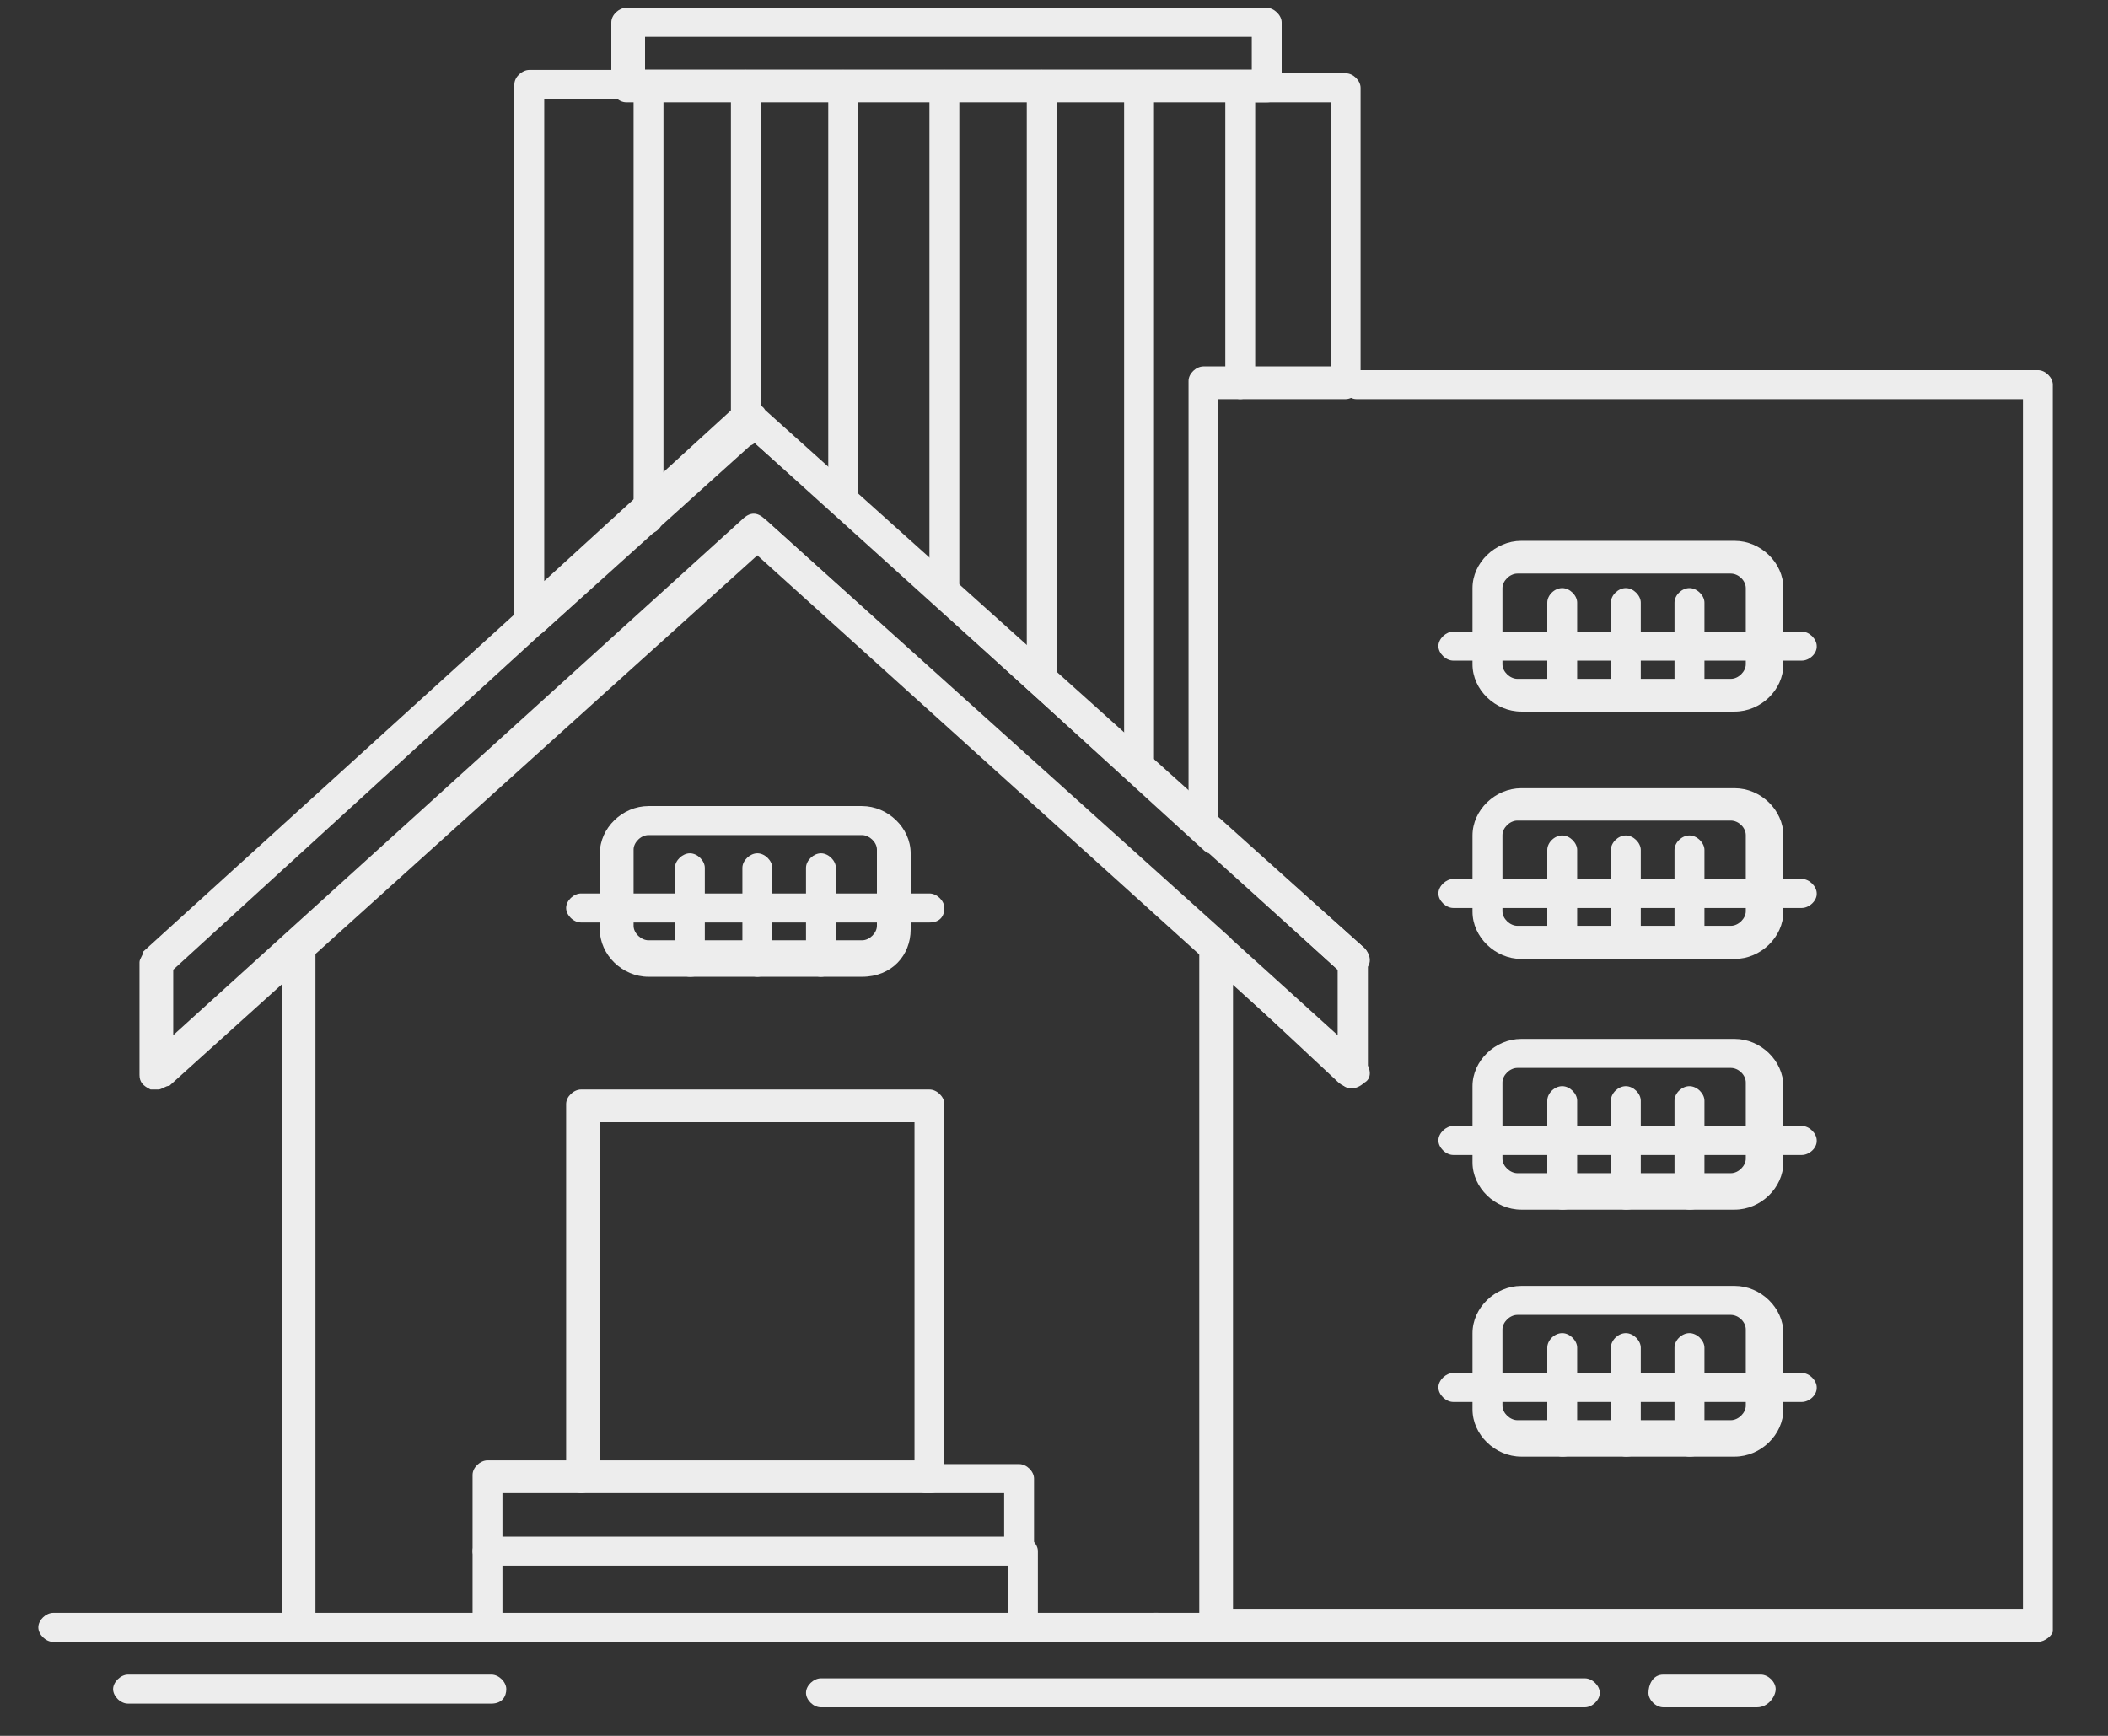 <svg width="34" height="28" viewBox="0 0 34 28" fill="none" xmlns="http://www.w3.org/2000/svg">
<rect x="0" y="0" width="34" height="28" fill="#333333" stroke="none"/>
<path d="M4.785 26.484C4.661 26.484 4.544 26.364 4.544 26.25V15.288C4.544 15.228 4.605 15.168 4.605 15.114L12.036 8.43C12.16 8.31 12.277 8.31 12.401 8.43L19.831 15.114C19.955 15.234 19.955 15.408 19.831 15.468C19.708 15.528 19.528 15.588 19.466 15.468L12.215 8.898L5.088 15.348V26.19C5.026 26.37 4.908 26.484 4.785 26.484Z" fill="#EDEDED"/>
<path d="M19.584 26.484H18.62C18.496 26.484 18.378 26.364 18.378 26.25C18.378 26.13 18.496 26.016 18.62 26.016H19.584C19.701 26.016 19.825 26.136 19.825 26.25C19.825 26.37 19.763 26.484 19.584 26.484Z" fill="#EDEDED"/>
<path d="M2.553 17.574C2.491 17.574 2.491 17.574 2.429 17.574C2.306 17.514 2.25 17.454 2.25 17.34V15.522C2.25 15.462 2.312 15.402 2.312 15.348L11.795 6.732C11.918 6.612 12.098 6.612 12.16 6.732C12.283 6.852 12.283 7.026 12.16 7.086L2.794 15.642V16.698L11.974 8.376C12.098 8.256 12.215 8.256 12.339 8.376L22.001 17.112C22.125 17.232 22.125 17.406 22.001 17.466C21.877 17.586 21.698 17.586 21.636 17.466L12.215 8.958L2.732 17.514C2.671 17.514 2.609 17.574 2.553 17.574Z" fill="#EDEDED"/>
<path d="M21.816 15.756C21.754 15.756 21.692 15.756 21.636 15.696L11.974 6.966C11.851 6.846 11.851 6.672 11.974 6.612C12.098 6.492 12.277 6.492 12.339 6.612L22.001 15.288C22.125 15.408 22.125 15.582 22.001 15.642C21.995 15.756 21.877 15.756 21.816 15.756Z" fill="#EDEDED"/>
<path d="M32.869 26.484L19.584 26.484C19.46 26.484 19.343 26.364 19.343 26.25V15.288C19.343 15.168 19.405 15.114 19.522 15.054C19.646 14.994 19.763 15.054 19.825 15.114L21.575 16.698V15.642L19.46 13.71C19.337 13.59 19.337 13.416 19.46 13.356C19.584 13.236 19.763 13.236 19.825 13.356L22.001 15.288C22.063 15.348 22.063 15.408 22.063 15.462V17.28C22.063 17.4 22.001 17.454 21.884 17.514C21.766 17.574 21.642 17.514 21.581 17.454L19.887 15.87V25.95H32.628V6.438H21.877C21.76 6.438 21.636 6.318 21.636 6.204C21.636 6.084 21.76 5.97 21.877 5.97H32.869C32.992 5.97 33.11 6.09 33.11 6.204V26.31C33.11 26.37 32.986 26.484 32.869 26.484Z" fill="#EDEDED"/>
<path d="M10.46 8.61C10.336 8.61 10.219 8.49 10.219 8.376V1.362C10.219 1.242 10.342 1.128 10.46 1.128C10.583 1.128 10.701 1.248 10.701 1.362V8.316C10.707 8.49 10.583 8.61 10.46 8.61Z" fill="#EDEDED"/>
<path d="M12.03 7.2C11.906 7.2 11.789 7.08 11.789 6.966V1.362C11.789 1.242 11.912 1.128 12.03 1.128C12.153 1.128 12.271 1.248 12.271 1.362V6.912C12.277 7.086 12.153 7.2 12.03 7.2Z" fill="#EDEDED"/>
<path d="M13.6 8.316C13.476 8.316 13.359 8.196 13.359 8.082V1.362C13.359 1.242 13.482 1.128 13.6 1.128C13.724 1.128 13.841 1.248 13.841 1.362V8.082C13.903 8.196 13.785 8.316 13.6 8.316Z" fill="#EDEDED"/>
<path d="M13.6 8.316C13.476 8.316 13.359 8.196 13.359 8.082C13.359 7.962 13.482 7.848 13.6 7.848C13.724 7.848 13.841 7.968 13.841 8.082C13.847 8.196 13.785 8.316 13.6 8.316Z" fill="#EDEDED"/>
<path d="M15.232 9.78C15.108 9.78 14.991 9.66 14.991 9.546V1.362C14.991 1.242 15.114 1.128 15.232 1.128C15.356 1.128 15.473 1.248 15.473 1.362V9.492C15.473 9.66 15.356 9.78 15.232 9.78Z" fill="#EDEDED"/>
<path d="M16.802 11.244C16.678 11.244 16.561 11.124 16.561 11.01V1.362C16.561 1.242 16.685 1.128 16.802 1.128C16.926 1.128 17.043 1.248 17.043 1.362V10.956C17.105 11.13 16.988 11.244 16.802 11.244Z" fill="#EDEDED"/>
<path d="M18.372 12.654C18.249 12.654 18.131 12.534 18.131 12.42V1.362C18.131 1.242 18.255 1.128 18.372 1.128C18.49 1.128 18.613 1.248 18.613 1.362V12.36C18.675 12.534 18.558 12.654 18.372 12.654Z" fill="#EDEDED"/>
<path d="M20.004 6.438C19.881 6.438 19.763 6.318 19.763 6.204V1.362C19.763 1.242 19.881 1.128 20.004 1.128C20.128 1.128 20.245 1.248 20.245 1.362V6.15C20.245 6.324 20.128 6.438 20.004 6.438Z" fill="#EDEDED"/>
<path d="M19.584 13.764C19.522 13.764 19.46 13.764 19.405 13.704L13.427 8.25L12.16 7.134L8.778 10.182C8.716 10.242 8.599 10.302 8.475 10.242C8.352 10.182 8.296 10.122 8.296 10.008V1.362C8.296 1.242 8.42 1.128 8.537 1.128H9.984C10.107 1.128 10.225 1.248 10.225 1.362C10.225 1.482 10.101 1.596 9.984 1.596H8.778V9.372L11.857 6.558C11.98 6.438 12.098 6.438 12.221 6.558L13.674 7.848L19.17 12.828V6.144C19.17 6.024 19.293 5.91 19.411 5.91H21.463V1.65H20.258C20.134 1.65 20.017 1.53 20.017 1.416C20.017 1.296 20.14 1.182 20.258 1.182H21.704C21.828 1.182 21.945 1.302 21.945 1.416V6.204C21.945 6.324 21.822 6.438 21.704 6.438H19.652V13.53C19.652 13.65 19.59 13.704 19.473 13.764C19.701 13.764 19.64 13.764 19.584 13.764Z" fill="#EDEDED"/>
<path d="M27.979 11.478H24.536C24.115 11.478 23.75 11.124 23.75 10.716V9.486C23.75 9.078 24.115 8.724 24.536 8.724H27.979C28.399 8.724 28.764 9.078 28.764 9.486V10.716C28.764 11.13 28.399 11.478 27.979 11.478ZM24.474 9.252C24.35 9.252 24.233 9.372 24.233 9.486V10.716C24.233 10.836 24.356 10.95 24.474 10.95H27.917C28.041 10.95 28.158 10.83 28.158 10.716V9.486C28.158 9.366 28.041 9.252 27.917 9.252H24.474Z" fill="#EDEDED"/>
<path d="M29.061 10.656H23.441C23.318 10.656 23.2 10.536 23.2 10.422C23.2 10.302 23.324 10.188 23.441 10.188H29.061C29.184 10.188 29.302 10.308 29.302 10.422C29.308 10.542 29.184 10.656 29.061 10.656Z" fill="#EDEDED"/>
<path d="M25.197 11.478C25.073 11.478 24.956 11.358 24.956 11.244V9.72C24.956 9.6 25.073 9.486 25.197 9.486C25.321 9.486 25.438 9.606 25.438 9.72V11.244C25.5 11.364 25.383 11.478 25.197 11.478Z" fill="#EDEDED"/>
<path d="M26.223 11.478C26.1 11.478 25.982 11.358 25.982 11.244V9.72C25.982 9.6 26.1 9.486 26.223 9.486C26.347 9.486 26.464 9.606 26.464 9.72V11.244C26.526 11.364 26.409 11.478 26.223 11.478Z" fill="#EDEDED"/>
<path d="M27.249 11.478C27.126 11.478 27.008 11.358 27.008 11.244V9.72C27.008 9.6 27.126 9.486 27.249 9.486C27.373 9.486 27.491 9.606 27.491 9.72V11.244C27.552 11.364 27.435 11.478 27.249 11.478Z" fill="#EDEDED"/>
<path d="M27.979 15.468H24.536C24.115 15.468 23.75 15.114 23.75 14.706V13.476C23.75 13.068 24.115 12.714 24.536 12.714H27.979C28.399 12.714 28.764 13.068 28.764 13.476V14.706C28.764 15.114 28.399 15.468 27.979 15.468ZM24.474 13.236C24.35 13.236 24.233 13.356 24.233 13.47V14.7C24.233 14.82 24.356 14.934 24.474 14.934H27.917C28.041 14.934 28.158 14.814 28.158 14.7V13.47C28.158 13.35 28.041 13.236 27.917 13.236H24.474Z" fill="#EDEDED"/>
<path d="M29.061 14.646H23.441C23.318 14.646 23.2 14.526 23.2 14.412C23.2 14.292 23.324 14.178 23.441 14.178H29.061C29.184 14.178 29.302 14.298 29.302 14.412C29.308 14.526 29.184 14.646 29.061 14.646Z" fill="#EDEDED"/>
<path d="M25.197 15.468C25.073 15.468 24.956 15.348 24.956 15.234V13.71C24.956 13.59 25.073 13.476 25.197 13.476C25.321 13.476 25.438 13.596 25.438 13.71V15.234C25.5 15.348 25.383 15.468 25.197 15.468Z" fill="#EDEDED"/>
<path d="M26.223 15.468C26.1 15.468 25.982 15.348 25.982 15.234V13.71C25.982 13.59 26.1 13.476 26.223 13.476C26.347 13.476 26.464 13.596 26.464 13.71V15.234C26.526 15.348 26.409 15.468 26.223 15.468Z" fill="#EDEDED"/>
<path d="M27.249 15.468C27.126 15.468 27.008 15.348 27.008 15.234V13.71C27.008 13.59 27.126 13.476 27.249 13.476C27.373 13.476 27.491 13.596 27.491 13.71V15.234C27.552 15.348 27.435 15.468 27.249 15.468Z" fill="#EDEDED"/>
<path d="M27.979 19.512H24.536C24.115 19.512 23.75 19.158 23.75 18.75V17.52C23.75 17.112 24.115 16.758 24.536 16.758H27.979C28.399 16.758 28.764 17.112 28.764 17.52V18.75C28.764 19.158 28.399 19.512 27.979 19.512ZM24.474 17.226C24.35 17.226 24.233 17.346 24.233 17.46V18.69C24.233 18.81 24.356 18.924 24.474 18.924H27.917C28.041 18.924 28.158 18.804 28.158 18.69V17.46C28.158 17.34 28.041 17.226 27.917 17.226H24.474Z" fill="#EDEDED"/>
<path d="M29.061 18.63H23.441C23.318 18.63 23.2 18.51 23.2 18.396C23.2 18.276 23.324 18.162 23.441 18.162H29.061C29.184 18.162 29.302 18.282 29.302 18.396C29.308 18.516 29.184 18.63 29.061 18.63Z" fill="#EDEDED"/>
<path d="M25.197 19.512C25.073 19.512 24.956 19.392 24.956 19.278V17.754C24.956 17.634 25.073 17.52 25.197 17.52C25.321 17.52 25.438 17.64 25.438 17.754V19.278C25.5 19.392 25.383 19.512 25.197 19.512Z" fill="#EDEDED"/>
<path d="M26.223 19.512C26.1 19.512 25.982 19.392 25.982 19.278V17.754C25.982 17.634 26.1 17.52 26.223 17.52C26.347 17.52 26.464 17.64 26.464 17.754V19.278C26.526 19.392 26.409 19.512 26.223 19.512Z" fill="#EDEDED"/>
<path d="M27.249 19.512C27.126 19.512 27.008 19.392 27.008 19.278V17.754C27.008 17.634 27.126 17.52 27.249 17.52C27.373 17.52 27.491 17.64 27.491 17.754V19.278C27.552 19.392 27.435 19.512 27.249 19.512Z" fill="#EDEDED"/>
<path d="M27.979 23.496H24.536C24.115 23.496 23.75 23.142 23.75 22.734V21.504C23.75 21.096 24.115 20.742 24.536 20.742H27.979C28.399 20.742 28.764 21.096 28.764 21.504V22.734C28.764 23.142 28.399 23.496 27.979 23.496ZM24.474 21.21C24.35 21.21 24.233 21.33 24.233 21.444V22.674C24.233 22.794 24.356 22.908 24.474 22.908H27.917C28.041 22.908 28.158 22.788 28.158 22.674V21.444C28.158 21.324 28.041 21.21 27.917 21.21H24.474Z" fill="#EDEDED"/>
<path d="M29.061 22.614H23.441C23.318 22.614 23.2 22.494 23.2 22.38C23.2 22.26 23.324 22.146 23.441 22.146H29.061C29.184 22.146 29.302 22.266 29.302 22.38C29.308 22.5 29.184 22.614 29.061 22.614Z" fill="#EDEDED"/>
<path d="M25.197 23.496C25.073 23.496 24.956 23.376 24.956 23.262V21.738C24.956 21.618 25.073 21.504 25.197 21.504C25.321 21.504 25.438 21.624 25.438 21.738V23.262C25.5 23.376 25.383 23.496 25.197 23.496Z" fill="#EDEDED"/>
<path d="M26.223 23.496C26.1 23.496 25.982 23.376 25.982 23.262V21.738C25.982 21.618 26.1 21.504 26.223 21.504C26.347 21.504 26.464 21.624 26.464 21.738V23.262C26.526 23.376 26.409 23.496 26.223 23.496Z" fill="#EDEDED"/>
<path d="M27.249 23.496C27.126 23.496 27.008 23.376 27.008 23.262V21.738C27.008 21.618 27.126 21.504 27.249 21.504C27.373 21.504 27.491 21.624 27.491 21.738V23.262C27.552 23.376 27.435 23.496 27.249 23.496Z" fill="#EDEDED"/>
<path d="M7.863 26.484C7.74 26.484 7.622 26.364 7.622 26.25V25.02C7.622 24.9 7.746 24.786 7.863 24.786C7.987 24.786 8.104 24.906 8.104 25.02V26.25C8.104 26.37 7.987 26.484 7.863 26.484Z" fill="#EDEDED"/>
<path d="M16.499 26.484C16.376 26.484 16.258 26.364 16.258 26.25V25.02C16.258 24.9 16.382 24.786 16.499 24.786C16.623 24.786 16.74 24.906 16.74 25.02V26.25C16.802 26.37 16.685 26.484 16.499 26.484Z" fill="#EDEDED"/>
<path d="M16.499 25.254H7.863C7.74 25.254 7.622 25.134 7.622 25.02V23.79C7.622 23.67 7.746 23.556 7.863 23.556H9.372C9.495 23.556 9.613 23.676 9.613 23.79C9.613 23.91 9.551 24.084 9.372 24.084H8.104V24.786H16.196V24.084H14.929C14.805 24.084 14.688 23.964 14.688 23.85C14.688 23.73 14.812 23.616 14.929 23.616H16.437C16.561 23.616 16.678 23.736 16.678 23.85V25.08C16.802 25.14 16.685 25.254 16.499 25.254Z" fill="#EDEDED"/>
<path d="M14.991 24.084H9.372C9.248 24.084 9.131 23.964 9.131 23.85V17.808C9.131 17.688 9.254 17.574 9.372 17.574H14.991C15.114 17.574 15.232 17.694 15.232 17.808V23.79C15.294 23.964 15.176 24.084 14.991 24.084ZM9.675 23.556H14.75V18.102H9.675V23.556Z" fill="#EDEDED"/>
<path d="M13.903 15.756H10.46C10.039 15.756 9.675 15.402 9.675 14.994V13.764C9.675 13.356 10.039 13.002 10.46 13.002H13.903C14.323 13.002 14.688 13.356 14.688 13.764V14.994C14.688 15.408 14.385 15.756 13.903 15.756ZM10.46 13.47C10.336 13.47 10.219 13.59 10.219 13.704V14.934C10.219 15.054 10.342 15.168 10.46 15.168H13.903C14.027 15.168 14.144 15.048 14.144 14.934V13.704C14.144 13.584 14.02 13.47 13.903 13.47H10.46Z" fill="#EDEDED"/>
<path d="M14.991 14.88H9.372C9.248 14.88 9.131 14.76 9.131 14.646C9.131 14.526 9.254 14.412 9.372 14.412H14.991C15.114 14.412 15.232 14.532 15.232 14.646C15.232 14.76 15.176 14.88 14.991 14.88Z" fill="#EDEDED"/>
<path d="M11.127 15.756C11.004 15.756 10.886 15.636 10.886 15.522V13.998C10.886 13.878 11.01 13.764 11.127 13.764C11.251 13.764 11.368 13.884 11.368 13.998V15.522C11.43 15.642 11.306 15.756 11.127 15.756Z" fill="#EDEDED"/>
<path d="M12.215 15.756C12.092 15.756 11.974 15.636 11.974 15.522V13.998C11.974 13.878 12.098 13.764 12.215 13.764C12.339 13.764 12.456 13.884 12.456 13.998V15.522C12.456 15.642 12.333 15.756 12.215 15.756Z" fill="#EDEDED"/>
<path d="M13.241 15.756C13.118 15.756 13 15.636 13 15.522V13.998C13 13.878 13.124 13.764 13.241 13.764C13.365 13.764 13.482 13.884 13.482 13.998V15.522C13.482 15.642 13.359 15.756 13.241 15.756Z" fill="#EDEDED"/>
<path d="M20.425 1.65H10.101C9.977 1.65 9.86 1.53 9.86 1.416V0.36C9.86 0.24 9.984 0.126 10.101 0.126H20.431C20.548 0.126 20.672 0.246 20.672 0.36V1.422C20.728 1.536 20.61 1.65 20.425 1.65ZM10.404 1.122H20.19V0.594H10.404V1.122Z" fill="#EDEDED"/>
<path d="M18.675 26.484H0.859C0.736 26.484 0.618 26.364 0.618 26.25C0.618 26.13 0.742 26.016 0.859 26.016H18.675C18.799 26.016 18.916 26.136 18.916 26.25C18.916 26.37 18.799 26.484 18.675 26.484Z" fill="#EDEDED"/>
<path d="M25.562 27.54H13.241C13.118 27.54 13 27.42 13 27.306C13 27.186 13.124 27.072 13.241 27.072H25.562C25.685 27.072 25.803 27.192 25.803 27.306C25.803 27.426 25.679 27.54 25.562 27.54Z" fill="#EDEDED"/>
<path d="M28.337 27.54H26.829C26.705 27.54 26.588 27.42 26.588 27.306C26.588 27.186 26.65 27.012 26.829 27.012H28.399C28.523 27.012 28.64 27.132 28.64 27.246C28.64 27.36 28.523 27.54 28.337 27.54Z" fill="#EDEDED"/>
<path d="M7.925 27.48H2.065C1.941 27.48 1.824 27.36 1.824 27.246C1.824 27.132 1.947 27.012 2.065 27.012H7.925C8.049 27.012 8.166 27.132 8.166 27.246C8.166 27.36 8.104 27.48 7.925 27.48Z" fill="#EDEDED"/>
</svg>
